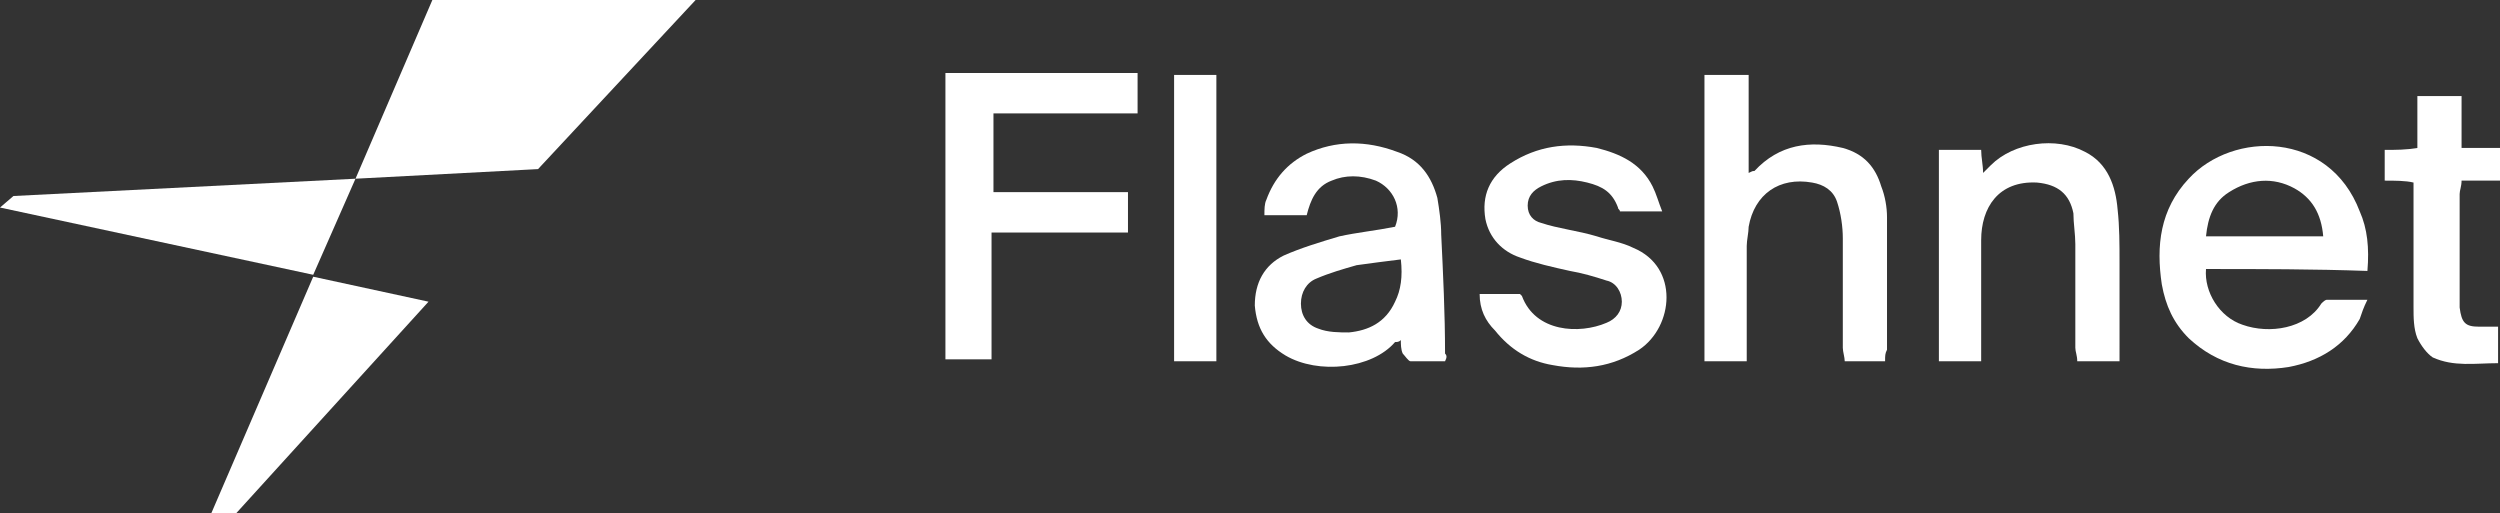 <?xml version="1.0" encoding="utf-8"?>
<svg xmlns="http://www.w3.org/2000/svg" xmlns:xlink="http://www.w3.org/1999/xlink" version="1.1" id="Capa_1" x="0px" y="0px" viewBox="0 0 130.1 26.7" style="enable-background:new 0 0 130.1 26.7;">
<rect x="0" y="0" width="130.1" height="26.7" fill="#333333" stroke="none"/>
<style type="text/css">
	.st0{fill:#FFFFFF;}
</style>
<g>
	<path class="st0" d="M0.7,10.2L0,10.8l16.3,3.5l2.2-5L0.7,10.2z"/>
	<path class="st0" d="M36.2,0L28,8.8l-9.5,0.5l4-9.3H36.2z"/>
	<path class="st0" d="M12.3,26.7H11l5.3-12.3l6,1.3L12.3,26.7z"/>
	<path class="st0" d="M58.7,10c0,0.8,0,1.4,0,2.1c-2.4,0-4.7,0-7.1,0c0,2.2,0,4.4,0,6.6c-0.9,0-1.6,0-2.4,0c0-5,0-9.9,0-14.9&#xD;&#xA;		c3.3,0,6.6,0,10,0c0,0.7,0,1.3,0,2.1c-2.5,0-5,0-7.5,0c0,1.4,0,2.7,0,4.1C54,10,56.3,10,58.7,10z"/>
	<path class="st0" d="M114.8,14c-0.1,1.2,0.7,2.5,1.9,2.9c1.4,0.5,3.3,0.2,4.1-1.1c0.1-0.1,0.2-0.2,0.3-0.2c0.6,0,1.3,0,2.1,0&#xD;&#xA;		c-0.2,0.4-0.3,0.7-0.4,1c-0.8,1.4-2.1,2.2-3.7,2.5c-1.9,0.3-3.7-0.1-5.2-1.5c-0.8-0.8-1.2-1.7-1.4-2.8c-0.3-2-0.1-3.9,1.4-5.5&#xD;&#xA;		c2.3-2.5,7.3-2.5,8.9,1.7c0.4,0.9,0.5,1.9,0.4,3.1C120.4,14,117.6,14,114.8,14z M120.9,12.3c-0.1-1.2-0.6-2-1.5-2.5&#xD;&#xA;		c-1.1-0.6-2.3-0.5-3.4,0.2c-0.8,0.5-1.1,1.3-1.2,2.3C116.8,12.3,118.8,12.3,120.9,12.3z"/>
	<path class="st0" d="M98.1,18.8c-0.7,0-1.4,0-2.1,0c0-0.2-0.1-0.5-0.1-0.7c0-1.9,0-3.8,0-5.7c0-0.6-0.1-1.3-0.3-1.9&#xD;&#xA;		c-0.2-0.6-0.7-0.9-1.3-1c-1.7-0.3-3,0.6-3.3,2.3c0,0.3-0.1,0.7-0.1,1c0,1.7,0,3.5,0,5.2c0,0.2,0,0.5,0,0.8c-0.8,0-1.5,0-2.2,0&#xD;&#xA;		c0-5,0-9.9,0-14.9c0.7,0,1.4,0,2.3,0c0,1.7,0,3.4,0,5.1c0.2-0.1,0.2-0.1,0.3-0.1c1.3-1.4,2.9-1.6,4.6-1.2c1.1,0.3,1.7,1,2,2&#xD;&#xA;		c0.2,0.5,0.3,1.1,0.3,1.6c0,2.3,0,4.6,0,6.9C98.1,18.4,98.1,18.5,98.1,18.8z"/>
	<path class="st0" d="M75.2,18.8c-0.6,0-1.2,0-1.8,0c-0.1,0-0.3-0.3-0.4-0.4c-0.1-0.2-0.1-0.5-0.1-0.7c-0.1,0.1-0.2,0.1-0.3,0.1&#xD;&#xA;		c-1.2,1.4-4,1.7-5.7,0.7c-1-0.6-1.5-1.4-1.6-2.6c0-1.2,0.5-2.1,1.5-2.6c0.9-0.4,1.9-0.7,2.9-1c0.9-0.2,1.9-0.3,2.9-0.5&#xD;&#xA;		c0.4-1-0.1-2-1-2.4c-0.8-0.3-1.6-0.3-2.3,0c-0.8,0.3-1.1,1-1.3,1.8c-0.7,0-1.4,0-2.2,0c0-0.3,0-0.6,0.1-0.8C66.3,9.3,67,8.5,68,8&#xD;&#xA;		c1.5-0.7,3.1-0.7,4.7-0.1c1.2,0.4,1.8,1.3,2.1,2.4c0.1,0.6,0.2,1.3,0.2,1.9c0.1,2.1,0.2,4.1,0.2,6.2C75.3,18.5,75.3,18.6,75.2,18.8&#xD;&#xA;		z M72.9,13.5c-0.8,0.1-1.6,0.2-2.3,0.3c-0.7,0.2-1.4,0.4-2.1,0.7c-0.5,0.2-0.8,0.7-0.8,1.3c0,0.6,0.3,1.1,0.9,1.3&#xD;&#xA;		c0.5,0.2,1.1,0.2,1.6,0.2c1-0.1,1.9-0.5,2.4-1.6C72.9,15.1,73,14.4,72.9,13.5z"/>
	<path class="st0" d="M77,15.3c0.7,0,1.4,0,2.1,0c0,0,0.1,0.1,0.1,0.1c0.7,1.9,3,2,4.4,1.4c0.5-0.2,0.8-0.6,0.8-1.1&#xD;&#xA;		c0-0.5-0.3-1-0.8-1.1c-0.6-0.2-1.3-0.4-1.9-0.5c-0.9-0.2-1.8-0.4-2.6-0.7c-0.9-0.3-1.6-1-1.8-2c-0.2-1.2,0.2-2.2,1.3-2.9&#xD;&#xA;		c1.4-0.9,2.9-1.1,4.5-0.8c1.2,0.3,2.3,0.8,2.9,2c0.2,0.4,0.3,0.8,0.5,1.3c-0.8,0-1.5,0-2.2,0c0-0.1-0.1-0.1-0.1-0.2&#xD;&#xA;		c-0.3-0.8-0.8-1.1-1.6-1.3c-0.8-0.2-1.6-0.2-2.4,0.2c-0.4,0.2-0.7,0.5-0.7,1c0,0.5,0.3,0.8,0.7,0.9c0.9,0.3,1.9,0.4,2.9,0.7&#xD;&#xA;		c0.6,0.2,1.3,0.3,1.9,0.6c2.4,1,2.1,4.1,0.3,5.3c-1.4,0.9-2.9,1.1-4.5,0.8c-1.2-0.2-2.2-0.8-3-1.8C77.3,16.7,77,16.1,77,15.3z"/>
	<path class="st0" d="M110.3,18.8c-0.8,0-1.5,0-2.2,0c0-0.3-0.1-0.5-0.1-0.7c0-1.8,0-3.6,0-5.4c0-0.5-0.1-1.1-0.1-1.6&#xD;&#xA;		c-0.2-1-0.8-1.5-1.9-1.6c-2-0.1-2.9,1.3-2.9,3c0,1.8,0,3.7,0,5.5c0,0.3,0,0.5,0,0.8c-0.8,0-1.5,0-2.2,0c0-3.6,0-7.3,0-11&#xD;&#xA;		c0.7,0,1.4,0,2.2,0c0,0.4,0.1,0.8,0.1,1.2c0.2-0.2,0.3-0.3,0.4-0.4c1.2-1.2,3.4-1.5,4.9-0.7c1.2,0.6,1.6,1.8,1.7,3&#xD;&#xA;		c0.1,0.9,0.1,1.8,0.1,2.8c0,1.4,0,2.9,0,4.3C110.3,18.2,110.3,18.4,110.3,18.8z"/>
	<path class="st0" d="M124.1,9.4c0-0.6,0-1.1,0-1.6c0.6,0,1.1,0,1.7-0.1c0-0.9,0-1.7,0-2.7c0.8,0,1.5,0,2.3,0c0,0.9,0,1.7,0,2.7&#xD;&#xA;		c0.7,0,1.4,0,2.1,0c0,0.6,0,1.1,0,1.7c-0.7,0-1.4,0-2.1,0c0,0.3-0.1,0.5-0.1,0.7c0,1.8,0,3.6,0,5.4c0,0.2,0,0.4,0,0.5&#xD;&#xA;		c0.1,0.8,0.3,1,1,1c0.3,0,0.7,0,1,0c0,0.7,0,1.2,0,1.9c-1.2,0-2.3,0.2-3.4-0.3c-0.3-0.2-0.6-0.6-0.8-1c-0.2-0.5-0.2-1.1-0.2-1.6&#xD;&#xA;		c0-1.9,0-3.8,0-5.7c0-0.2,0-0.5,0-0.8C125.2,9.4,124.6,9.4,124.1,9.4z"/>
	<path class="st0" d="M63.3,18.8c-0.7,0-1.4,0-2.2,0c0-5,0-9.9,0-14.9c0.7,0,1.4,0,2.2,0C63.3,8.8,63.3,13.7,63.3,18.8z"/>
</g>
</svg>